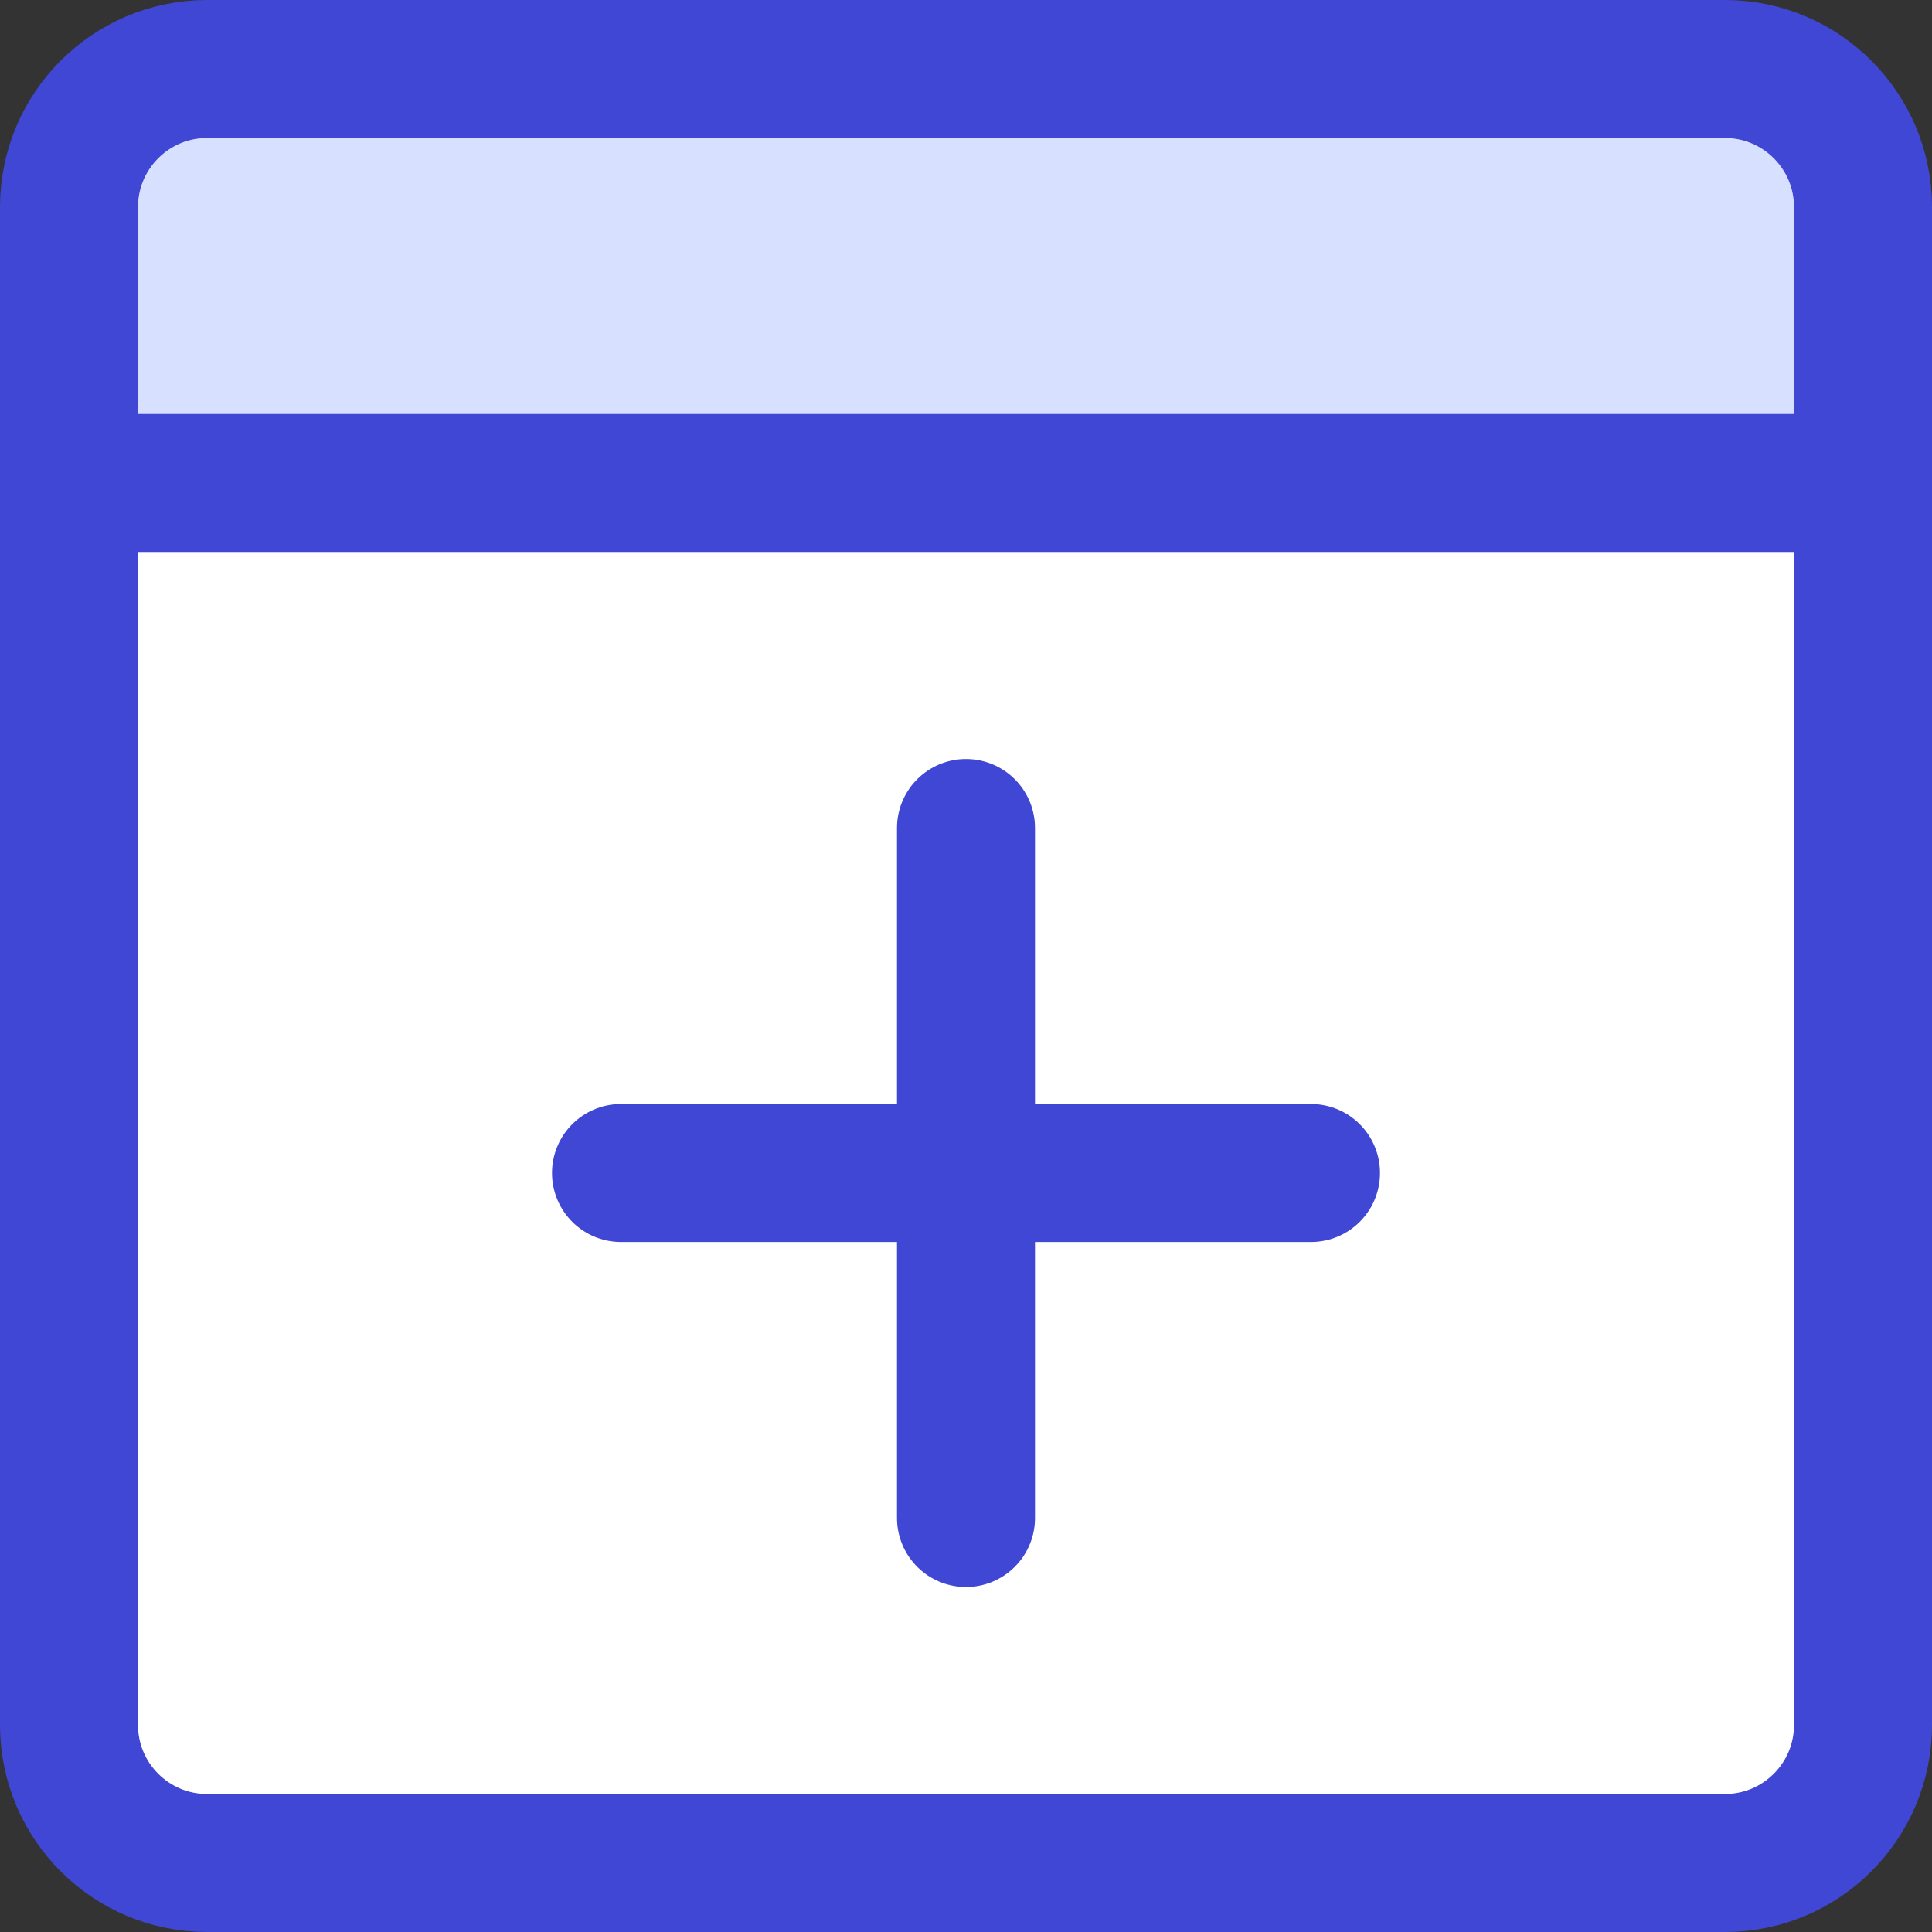 <svg xmlns="http://www.w3.org/2000/svg" fill="none" viewBox="0 0 14 14" id="Browser-Add--Streamline-Core"><rect x="0" y="0" width="14" height="14" fill="#333333" stroke="none"/><desc>Browser Add Streamline Icon: https://streamlinehq.com</desc><g id="browser-add--app-code-apps-add-window-plus"><path id="Vector" fill="#ffffff" d="M13.5 12.5v-9H0.5v9c0 0.552 0.448 1 1 1h11c0.552 0 1 -0.448 1 -1Z" stroke-width="1"></path><g id="Vector_2"><path fill="#d7e0ff" d="M13.5 1.5v2H0.5v-2c0 -0.552 0.448 -1 1 -1h11c0.552 0 1 0.448 1 1Z" stroke-width="1"></path></g><path id="Vector_3" stroke="#4147d5" stroke-linecap="round" stroke-linejoin="round" d="M12.5 0.5h-11c-0.552 0 -1 0.448 -1 1v11c0 0.552 0.448 1 1 1h11c0.552 0 1 -0.448 1 -1v-11c0 -0.552 -0.448 -1 -1 -1Z" stroke-width="1"></path><path id="Vector_4" stroke="#4147d5" stroke-linecap="round" stroke-linejoin="round" d="M0.5 3.5h13" stroke-width="1"></path><path id="Vector_5" stroke="#4147d5" stroke-linecap="round" stroke-linejoin="round" d="M9.5 8.5h-5" stroke-width="1"></path><path id="Vector_6" stroke="#4147d5" stroke-linecap="round" stroke-linejoin="round" d="M7 6v5" stroke-width="1"></path></g></svg>